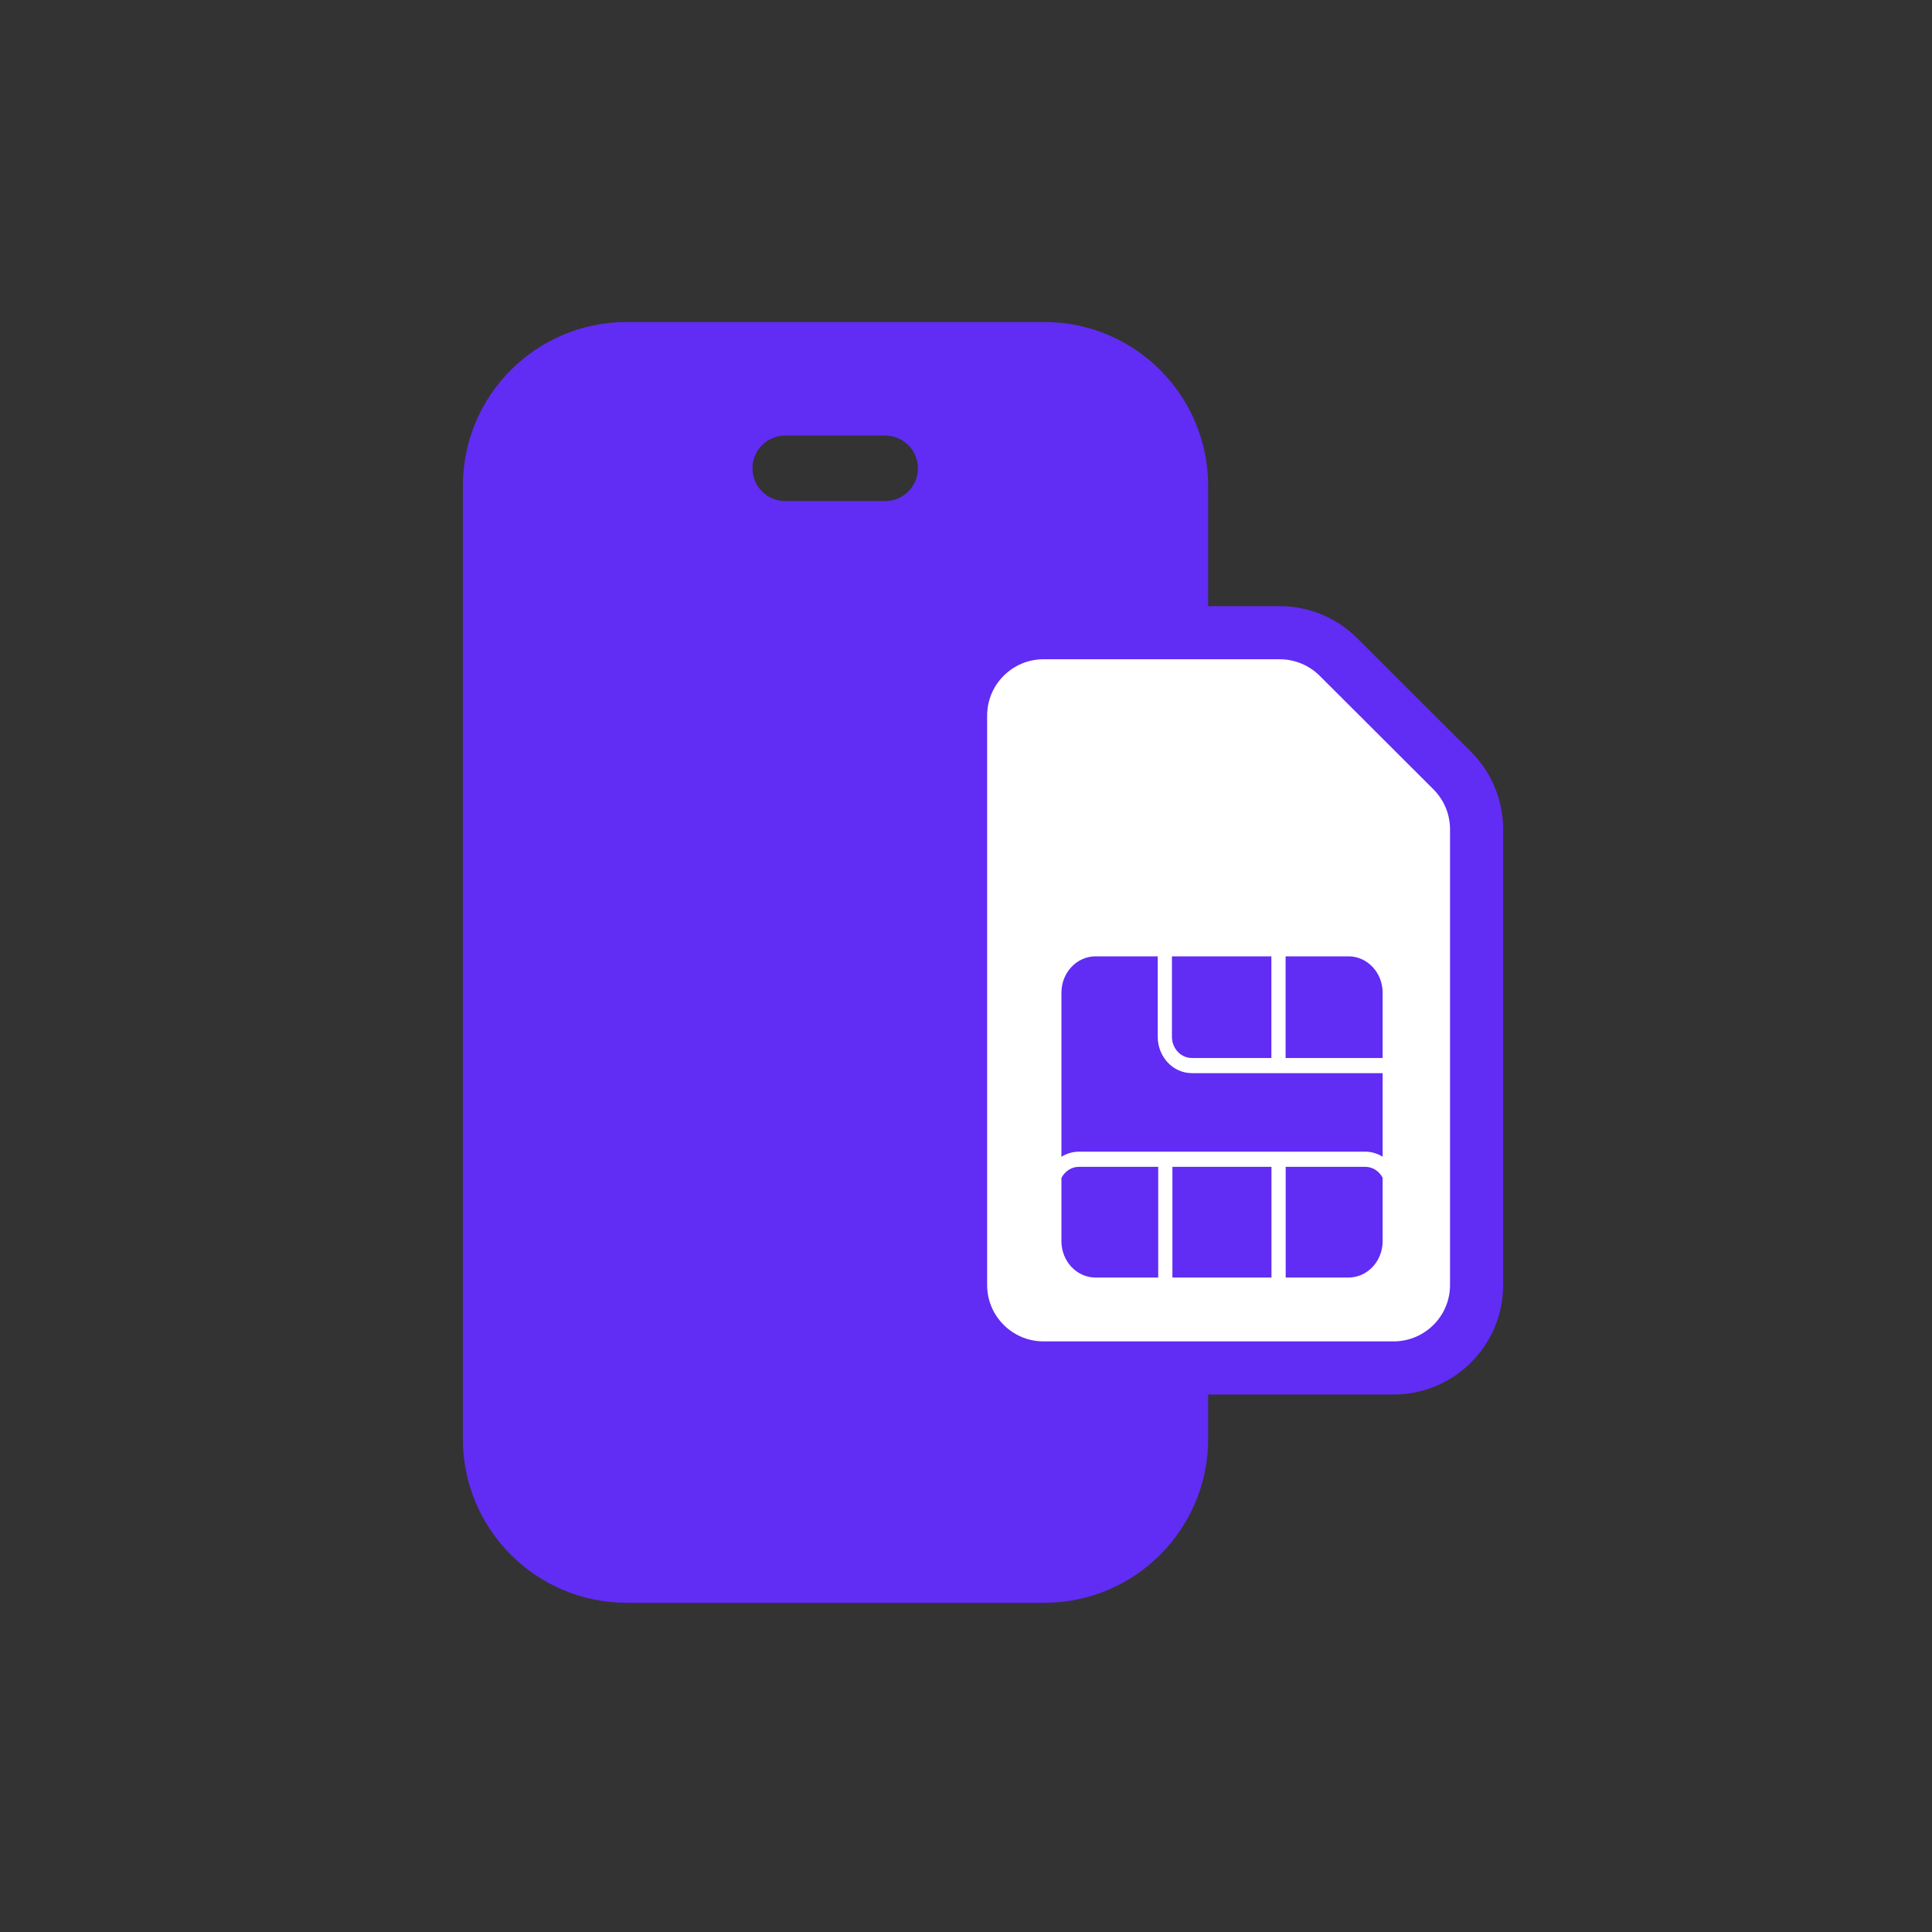 <svg width="96" height="96" viewBox="0 0 96 96" fill="none" xmlns="http://www.w3.org/2000/svg">
<rect x="0" y="0" width="96" height="96" fill="#333333" stroke="none"/>
<path fill-rule="evenodd" clip-rule="evenodd" d="M23 24.14C23 19.645 26.645 16 31.14 16H51.891C56.387 16 60.032 19.645 60.032 24.14V71.501C60.032 75.997 56.387 79.641 51.891 79.641H31.14C26.645 79.641 23 75.997 23 71.501V24.14ZM39.017 21.643C38.118 21.643 37.39 22.371 37.39 23.27C37.39 24.169 38.118 24.898 39.017 24.898H43.982C44.881 24.898 45.61 24.169 45.61 23.27C45.61 22.371 44.881 21.643 43.982 21.643H39.017Z" fill="#612CF4"/>
<path d="M63.589 31.438C64.682 31.438 65.732 31.872 66.506 32.645L72.162 38.291C72.936 39.064 73.371 40.113 73.371 41.206V63.852C73.371 66.13 71.522 67.973 69.245 67.973H51.856C49.58 67.973 47.731 66.13 47.73 63.852V35.559C47.731 33.281 49.58 31.438 51.856 31.438H63.589Z" fill="white" stroke="#612CF4" stroke-width="2.64"/>
<path fill-rule="evenodd" clip-rule="evenodd" d="M63.174 52.571V47.52H58.233V51.517C58.233 52.099 58.676 52.571 59.222 52.571H63.174ZM63.881 52.571V47.52H67.007C67.943 47.52 68.702 48.33 68.702 49.327V52.571H63.881ZM63.881 53.324H68.702V57.478C68.449 57.318 68.153 57.226 67.838 57.226H63.885H63.532H63.179H58.257H57.904H57.551H53.611C53.294 57.226 52.996 57.319 52.742 57.481V49.327C52.742 48.33 53.501 47.52 54.437 47.52H57.527V51.517C57.527 52.515 58.286 53.324 59.222 53.324H63.174H63.528H63.881ZM57.551 63.48H54.437C53.501 63.48 52.742 62.671 52.742 61.673V58.53C52.91 58.202 53.236 57.979 53.611 57.979H57.551V63.48ZM63.179 63.48H58.257V57.979H63.179V63.48ZM68.702 58.521V61.673C68.702 62.671 67.943 63.48 67.007 63.48H63.885V57.979H67.838C68.209 57.979 68.533 58.197 68.702 58.521Z" fill="#612CF4"/>
</svg>
